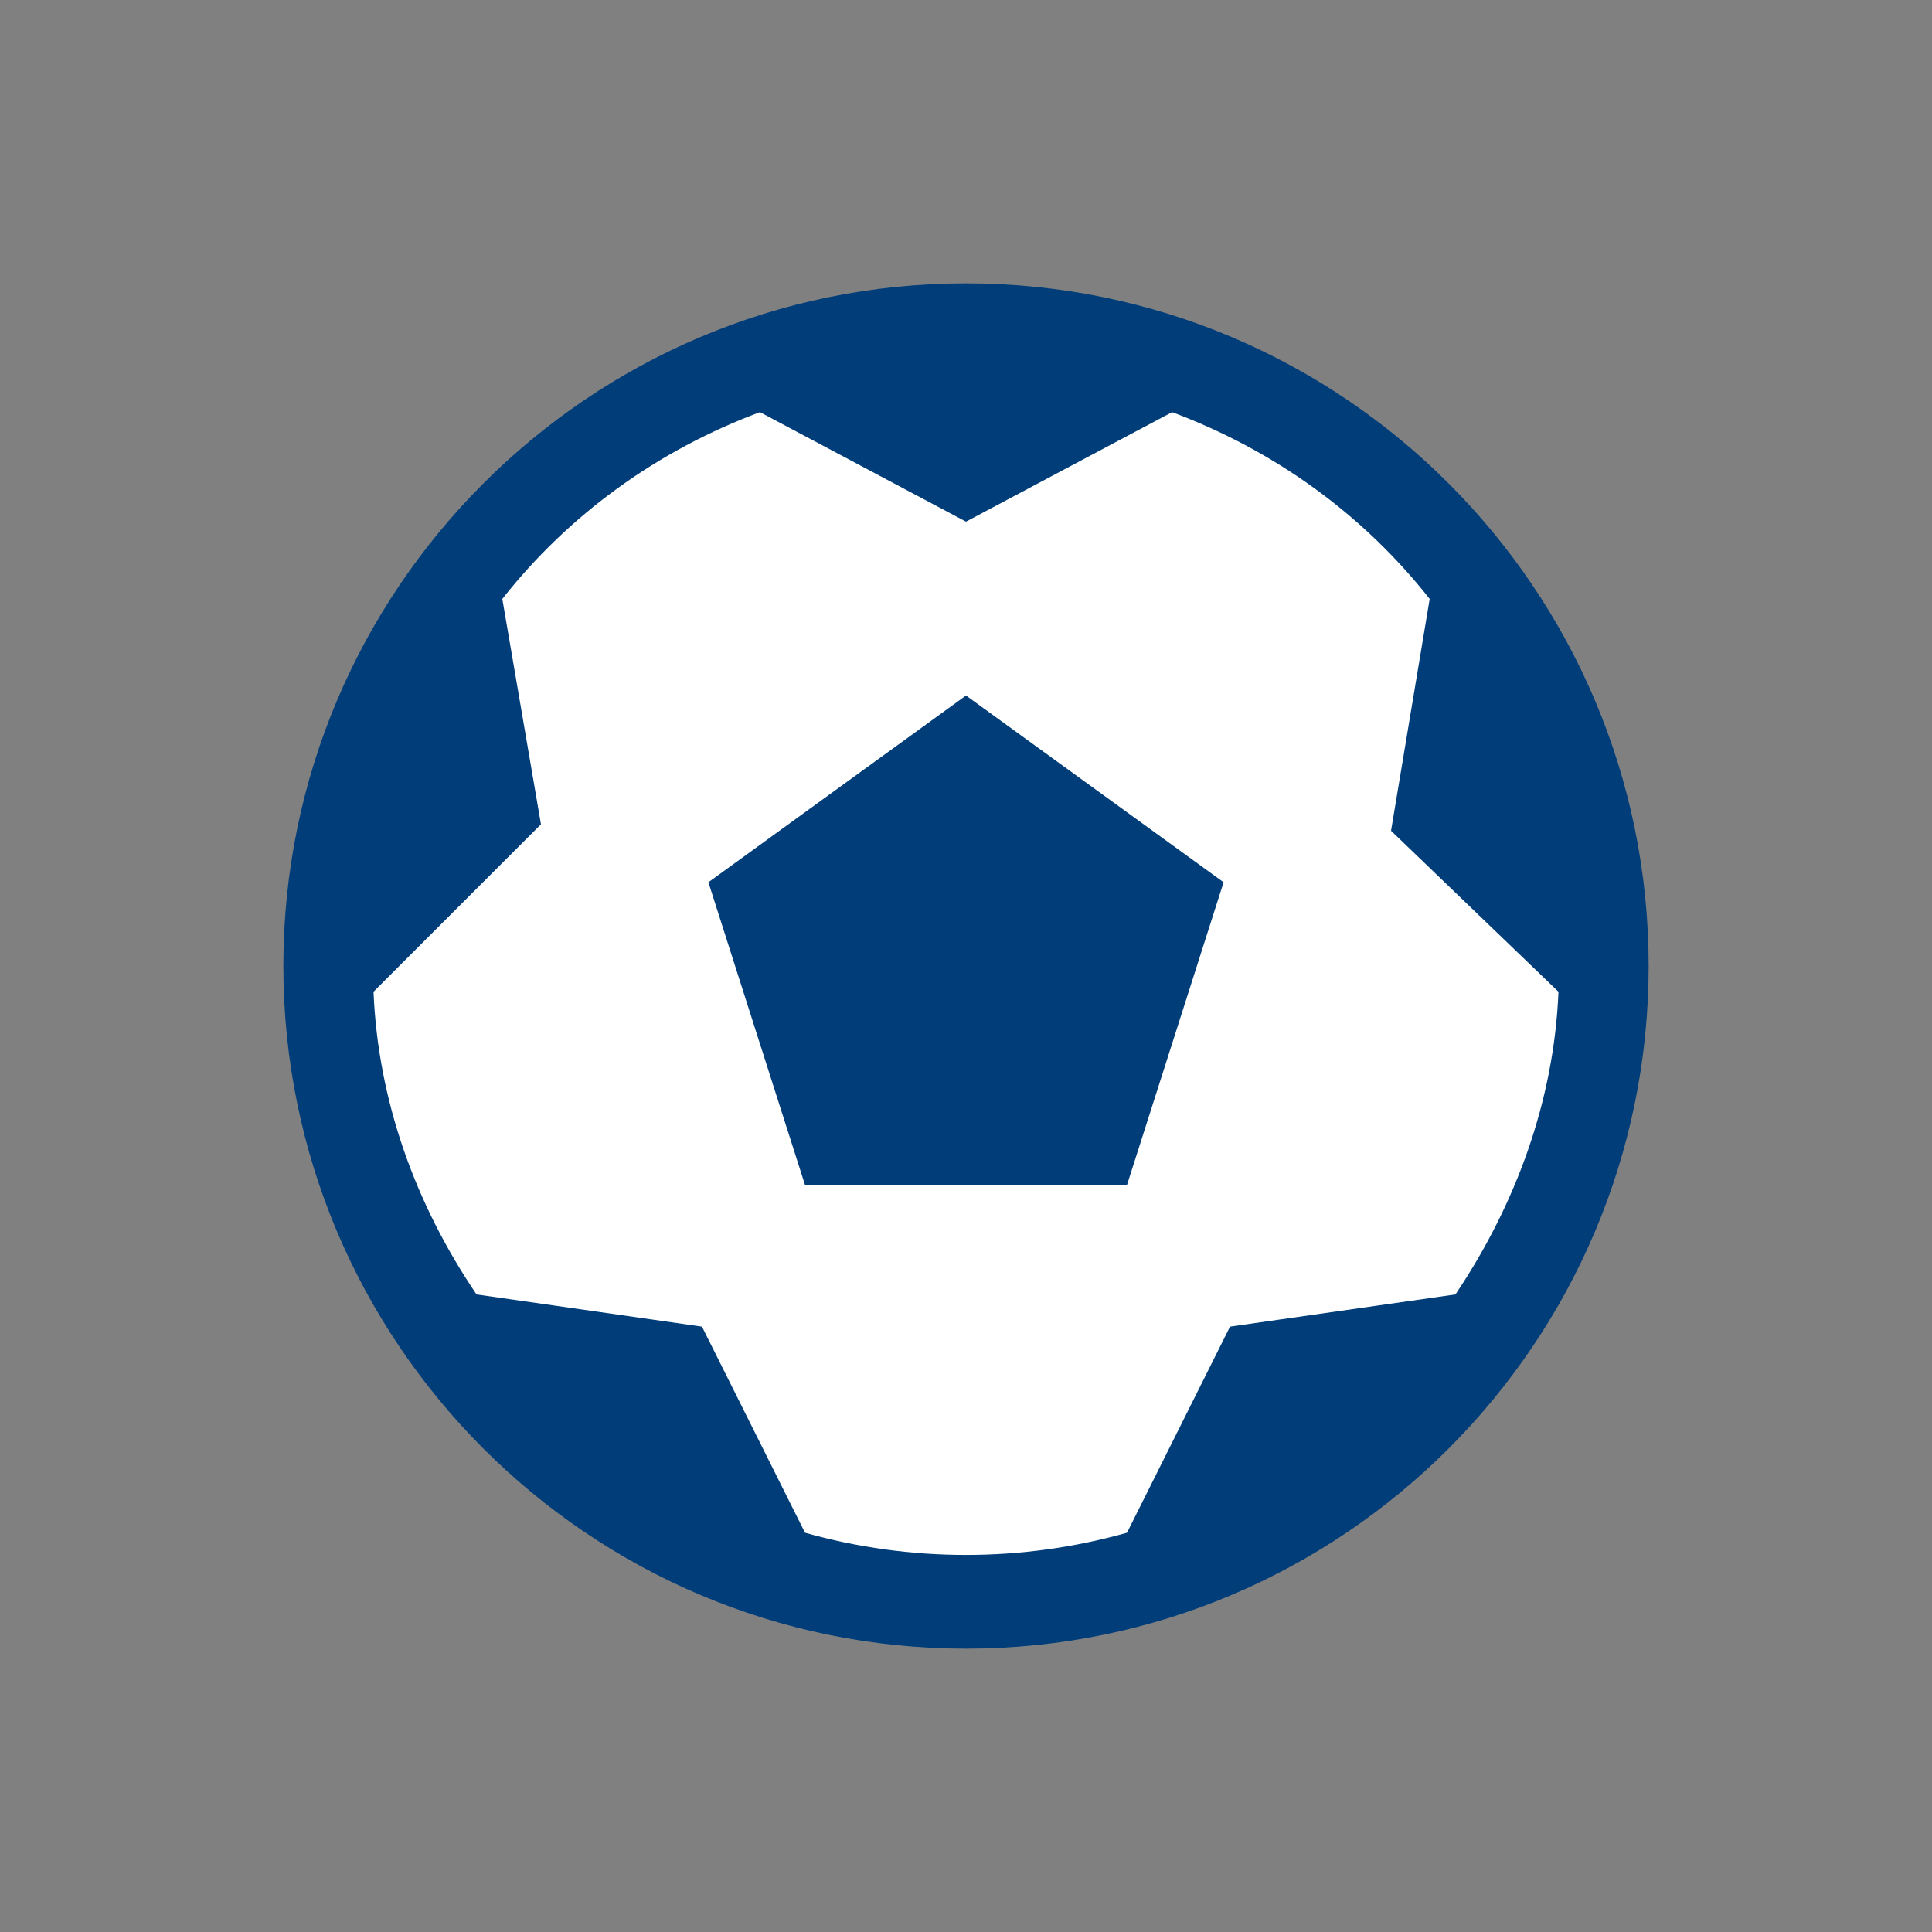 <svg xmlns="http://www.w3.org/2000/svg" preserveAspectRatio="xMidYMid meet" viewBox="0 0 300 300"><rect x="0" y="0" width="300" height="300" fill="#808080" stroke="none"/><style>.st1{fill:#003d79}</style><path d="M150 250c55.2 0 100-44.8 100-100S205.2 50 150 50 50 94.8 50 150s44.8 100 100 100" fill="#fff"/><path class="st1" d="M190 137l-40-29-40 29 15 47h50z"/><path class="st1" d="M109 206l-35-5c-9.5-14-15.3-30.1-16-47l26-26-6-35c10.4-13.2 24.2-23.1 40-29l32 17 32-17c15.8 5.9 29.6 15.8 40 29l-6 36 26 25c-.7 16.9-6.6 33-16 47l-35 5-16 32c-16.3 4.6-33.7 4.6-50 0l-16-32zm41-162C91.5 44 44 91.5 44 150s47.5 106 106 106 106-47.5 106-106S208.5 44 150 44"/></svg>
